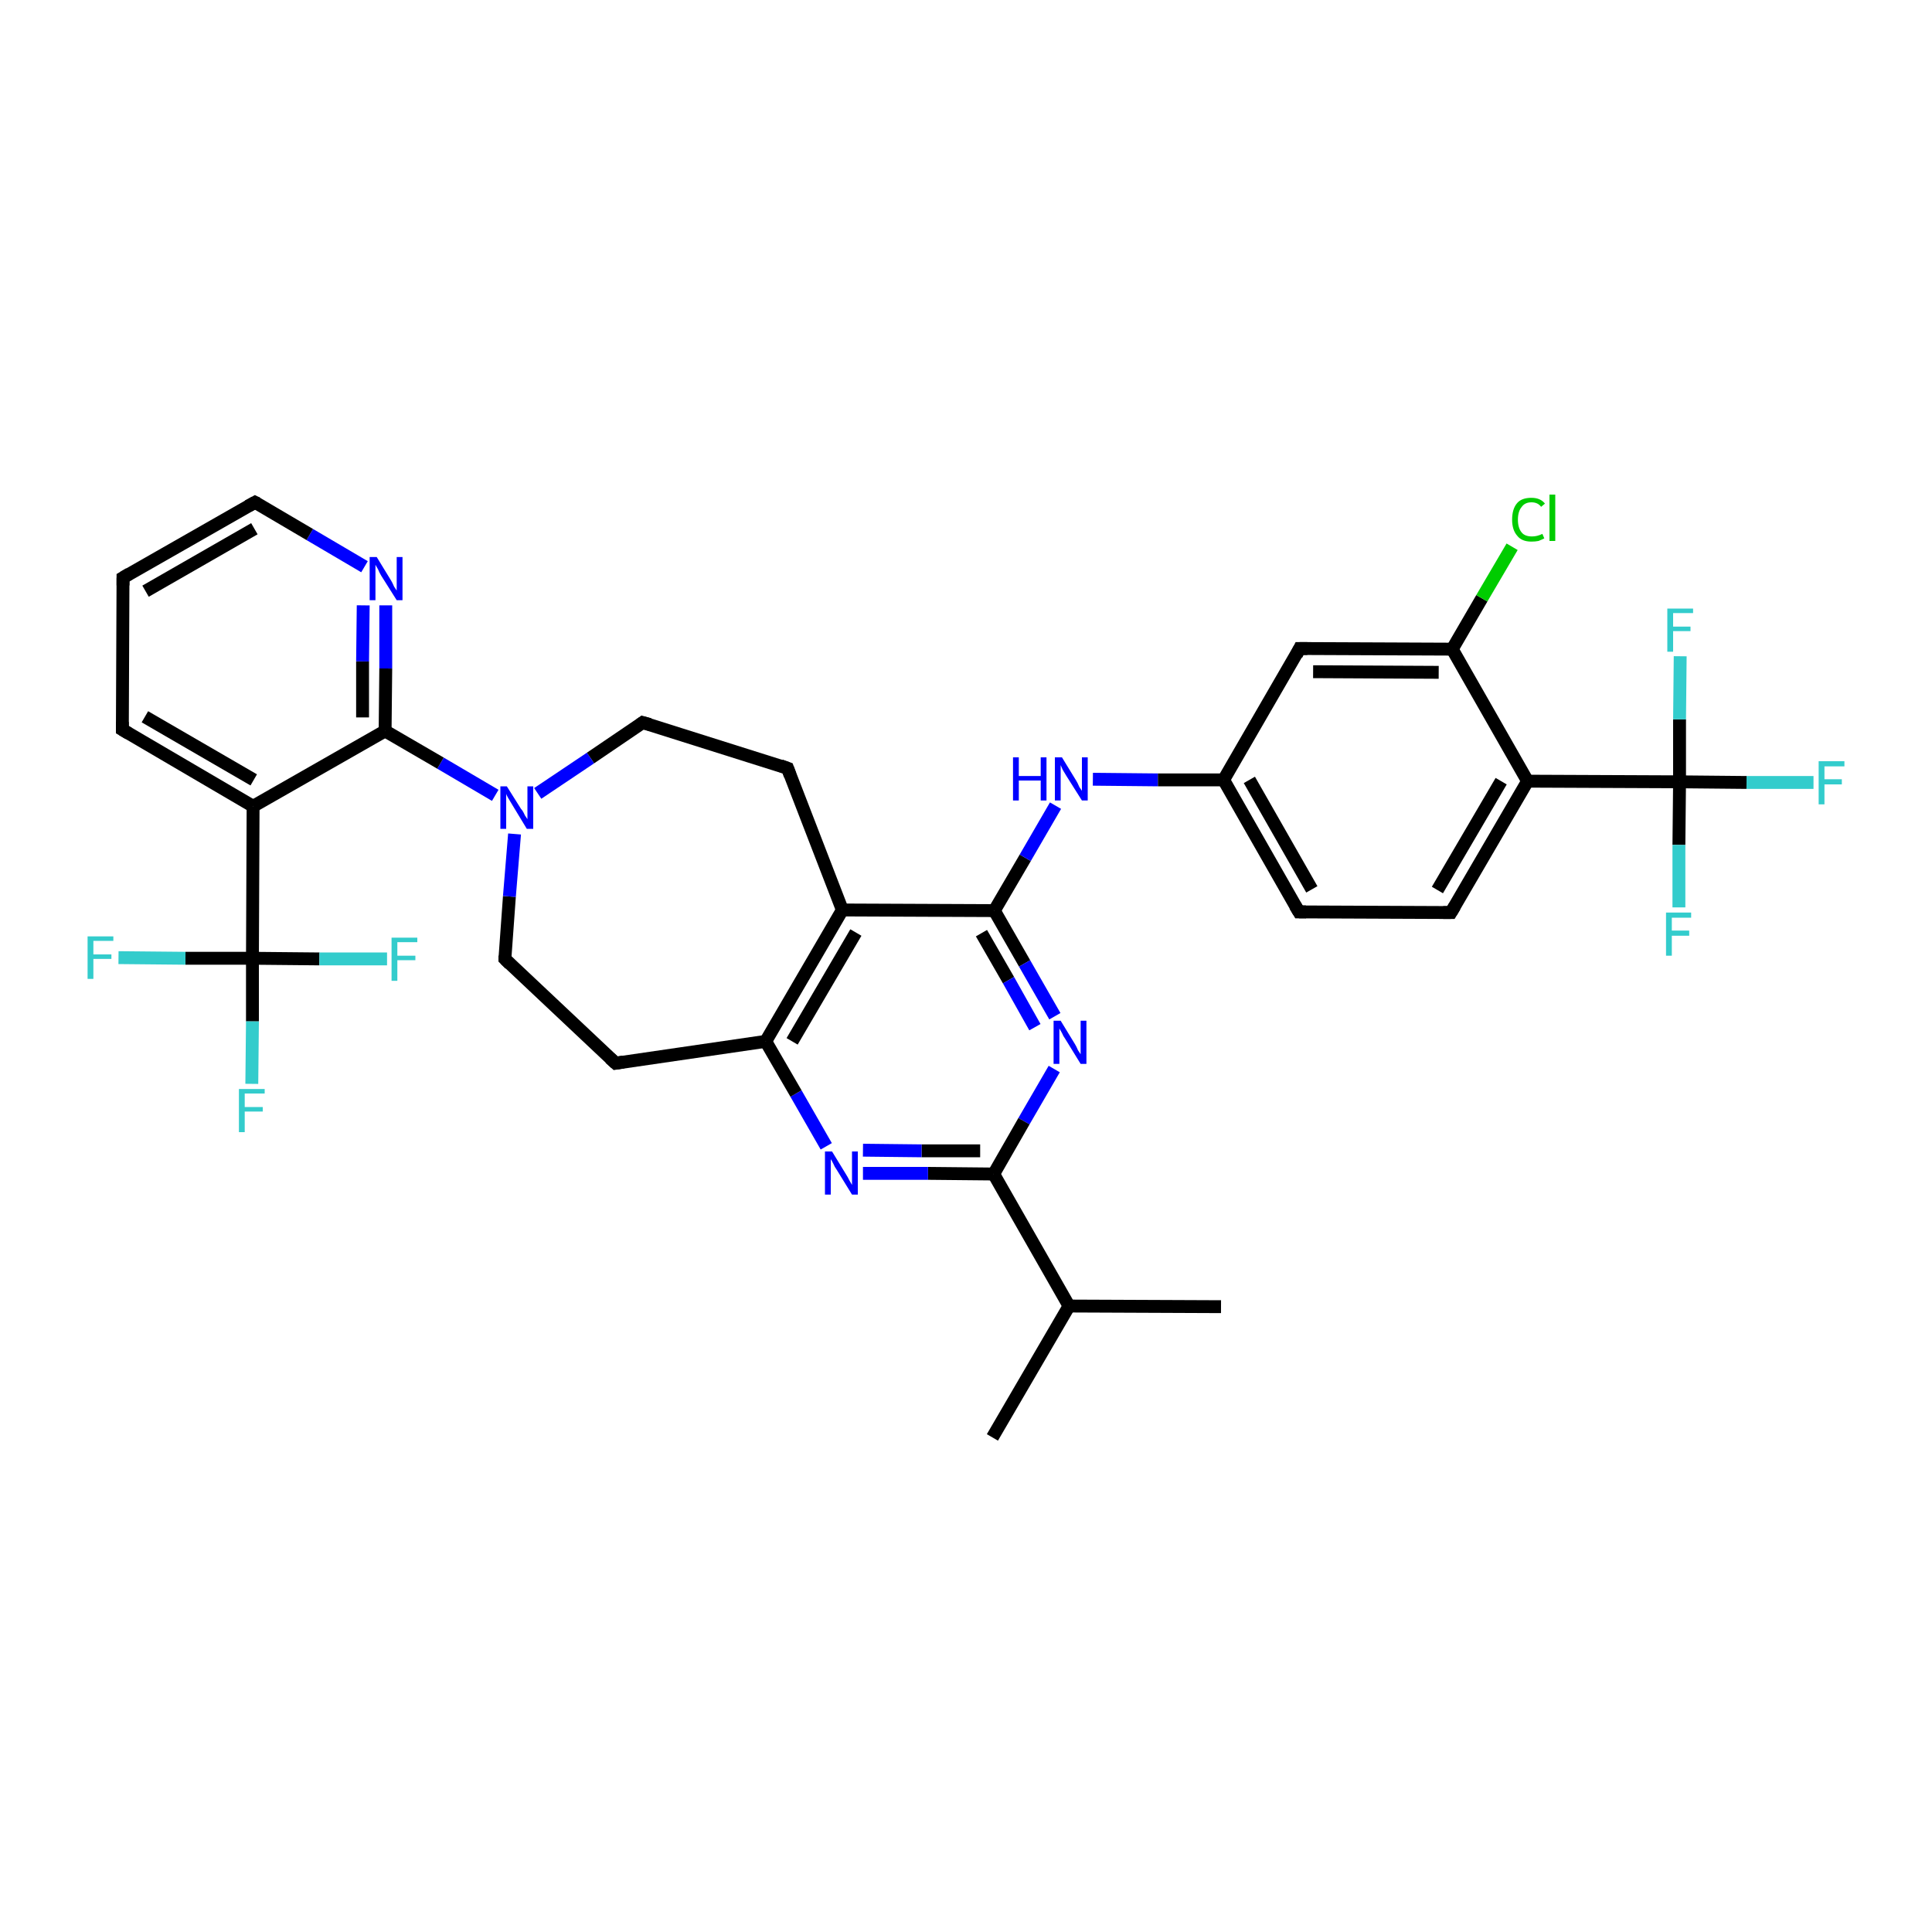 <?xml version='1.0' encoding='iso-8859-1'?>
<svg version='1.1' baseProfile='full'
              xmlns='http://www.w3.org/2000/svg'
                      xmlns:rdkit='http://www.rdkit.org/xml'
                      xmlns:xlink='http://www.w3.org/1999/xlink'
                  xml:space='preserve'
width='300px' height='300px' viewBox='0 0 300 300'>
<!-- END OF HEADER -->
<rect style='opacity:1.0;fill:#FFFFFF;stroke:none' width='300.0' height='300.0' x='0.0' y='0.0'> </rect>
<path class='bond-0 atom-0 atom-1' d='M 154.1,223.2 L 166.0,202.8' style='fill:none;fill-rule:evenodd;stroke:#000000;stroke-width:2.0px;stroke-linecap:butt;stroke-linejoin:miter;stroke-opacity:1' />
<path class='bond-1 atom-1 atom-2' d='M 166.0,202.8 L 189.6,202.9' style='fill:none;fill-rule:evenodd;stroke:#000000;stroke-width:2.0px;stroke-linecap:butt;stroke-linejoin:miter;stroke-opacity:1' />
<path class='bond-2 atom-1 atom-3' d='M 166.0,202.8 L 154.3,182.3' style='fill:none;fill-rule:evenodd;stroke:#000000;stroke-width:2.0px;stroke-linecap:butt;stroke-linejoin:miter;stroke-opacity:1' />
<path class='bond-3 atom-3 atom-4' d='M 154.3,182.3 L 144.1,182.2' style='fill:none;fill-rule:evenodd;stroke:#000000;stroke-width:2.0px;stroke-linecap:butt;stroke-linejoin:miter;stroke-opacity:1' />
<path class='bond-3 atom-3 atom-4' d='M 144.1,182.2 L 134.0,182.2' style='fill:none;fill-rule:evenodd;stroke:#0000FF;stroke-width:2.0px;stroke-linecap:butt;stroke-linejoin:miter;stroke-opacity:1' />
<path class='bond-3 atom-3 atom-4' d='M 152.2,178.7 L 143.1,178.7' style='fill:none;fill-rule:evenodd;stroke:#000000;stroke-width:2.0px;stroke-linecap:butt;stroke-linejoin:miter;stroke-opacity:1' />
<path class='bond-3 atom-3 atom-4' d='M 143.1,178.7 L 134.0,178.6' style='fill:none;fill-rule:evenodd;stroke:#0000FF;stroke-width:2.0px;stroke-linecap:butt;stroke-linejoin:miter;stroke-opacity:1' />
<path class='bond-4 atom-4 atom-5' d='M 128.3,178.0 L 123.6,169.8' style='fill:none;fill-rule:evenodd;stroke:#0000FF;stroke-width:2.0px;stroke-linecap:butt;stroke-linejoin:miter;stroke-opacity:1' />
<path class='bond-4 atom-4 atom-5' d='M 123.6,169.8 L 118.9,161.7' style='fill:none;fill-rule:evenodd;stroke:#000000;stroke-width:2.0px;stroke-linecap:butt;stroke-linejoin:miter;stroke-opacity:1' />
<path class='bond-5 atom-5 atom-6' d='M 118.9,161.7 L 95.6,165.1' style='fill:none;fill-rule:evenodd;stroke:#000000;stroke-width:2.0px;stroke-linecap:butt;stroke-linejoin:miter;stroke-opacity:1' />
<path class='bond-6 atom-6 atom-7' d='M 95.6,165.1 L 78.4,148.9' style='fill:none;fill-rule:evenodd;stroke:#000000;stroke-width:2.0px;stroke-linecap:butt;stroke-linejoin:miter;stroke-opacity:1' />
<path class='bond-7 atom-7 atom-8' d='M 78.4,148.9 L 79.1,139.2' style='fill:none;fill-rule:evenodd;stroke:#000000;stroke-width:2.0px;stroke-linecap:butt;stroke-linejoin:miter;stroke-opacity:1' />
<path class='bond-7 atom-7 atom-8' d='M 79.1,139.2 L 79.9,129.5' style='fill:none;fill-rule:evenodd;stroke:#0000FF;stroke-width:2.0px;stroke-linecap:butt;stroke-linejoin:miter;stroke-opacity:1' />
<path class='bond-8 atom-8 atom-9' d='M 83.5,123.2 L 91.7,117.7' style='fill:none;fill-rule:evenodd;stroke:#0000FF;stroke-width:2.0px;stroke-linecap:butt;stroke-linejoin:miter;stroke-opacity:1' />
<path class='bond-8 atom-8 atom-9' d='M 91.7,117.7 L 99.8,112.2' style='fill:none;fill-rule:evenodd;stroke:#000000;stroke-width:2.0px;stroke-linecap:butt;stroke-linejoin:miter;stroke-opacity:1' />
<path class='bond-9 atom-9 atom-10' d='M 99.8,112.2 L 122.3,119.3' style='fill:none;fill-rule:evenodd;stroke:#000000;stroke-width:2.0px;stroke-linecap:butt;stroke-linejoin:miter;stroke-opacity:1' />
<path class='bond-10 atom-10 atom-11' d='M 122.3,119.3 L 130.8,141.3' style='fill:none;fill-rule:evenodd;stroke:#000000;stroke-width:2.0px;stroke-linecap:butt;stroke-linejoin:miter;stroke-opacity:1' />
<path class='bond-11 atom-11 atom-12' d='M 130.8,141.3 L 154.4,141.4' style='fill:none;fill-rule:evenodd;stroke:#000000;stroke-width:2.0px;stroke-linecap:butt;stroke-linejoin:miter;stroke-opacity:1' />
<path class='bond-12 atom-12 atom-13' d='M 154.4,141.4 L 159.2,133.2' style='fill:none;fill-rule:evenodd;stroke:#000000;stroke-width:2.0px;stroke-linecap:butt;stroke-linejoin:miter;stroke-opacity:1' />
<path class='bond-12 atom-12 atom-13' d='M 159.2,133.2 L 163.9,125.1' style='fill:none;fill-rule:evenodd;stroke:#0000FF;stroke-width:2.0px;stroke-linecap:butt;stroke-linejoin:miter;stroke-opacity:1' />
<path class='bond-13 atom-13 atom-14' d='M 169.7,121.0 L 179.8,121.1' style='fill:none;fill-rule:evenodd;stroke:#0000FF;stroke-width:2.0px;stroke-linecap:butt;stroke-linejoin:miter;stroke-opacity:1' />
<path class='bond-13 atom-13 atom-14' d='M 179.8,121.1 L 190.0,121.1' style='fill:none;fill-rule:evenodd;stroke:#000000;stroke-width:2.0px;stroke-linecap:butt;stroke-linejoin:miter;stroke-opacity:1' />
<path class='bond-14 atom-14 atom-15' d='M 190.0,121.1 L 201.7,141.6' style='fill:none;fill-rule:evenodd;stroke:#000000;stroke-width:2.0px;stroke-linecap:butt;stroke-linejoin:miter;stroke-opacity:1' />
<path class='bond-14 atom-14 atom-15' d='M 194.0,121.1 L 203.7,138.1' style='fill:none;fill-rule:evenodd;stroke:#000000;stroke-width:2.0px;stroke-linecap:butt;stroke-linejoin:miter;stroke-opacity:1' />
<path class='bond-15 atom-15 atom-16' d='M 201.7,141.6 L 225.3,141.7' style='fill:none;fill-rule:evenodd;stroke:#000000;stroke-width:2.0px;stroke-linecap:butt;stroke-linejoin:miter;stroke-opacity:1' />
<path class='bond-16 atom-16 atom-17' d='M 225.3,141.7 L 237.2,121.3' style='fill:none;fill-rule:evenodd;stroke:#000000;stroke-width:2.0px;stroke-linecap:butt;stroke-linejoin:miter;stroke-opacity:1' />
<path class='bond-16 atom-16 atom-17' d='M 223.2,138.2 L 233.1,121.3' style='fill:none;fill-rule:evenodd;stroke:#000000;stroke-width:2.0px;stroke-linecap:butt;stroke-linejoin:miter;stroke-opacity:1' />
<path class='bond-17 atom-17 atom-18' d='M 237.2,121.3 L 225.5,100.8' style='fill:none;fill-rule:evenodd;stroke:#000000;stroke-width:2.0px;stroke-linecap:butt;stroke-linejoin:miter;stroke-opacity:1' />
<path class='bond-18 atom-18 atom-19' d='M 225.5,100.8 L 230.1,92.9' style='fill:none;fill-rule:evenodd;stroke:#000000;stroke-width:2.0px;stroke-linecap:butt;stroke-linejoin:miter;stroke-opacity:1' />
<path class='bond-18 atom-18 atom-19' d='M 230.1,92.9 L 234.8,84.9' style='fill:none;fill-rule:evenodd;stroke:#00CC00;stroke-width:2.0px;stroke-linecap:butt;stroke-linejoin:miter;stroke-opacity:1' />
<path class='bond-19 atom-18 atom-20' d='M 225.5,100.8 L 201.8,100.7' style='fill:none;fill-rule:evenodd;stroke:#000000;stroke-width:2.0px;stroke-linecap:butt;stroke-linejoin:miter;stroke-opacity:1' />
<path class='bond-19 atom-18 atom-20' d='M 223.4,104.4 L 203.9,104.3' style='fill:none;fill-rule:evenodd;stroke:#000000;stroke-width:2.0px;stroke-linecap:butt;stroke-linejoin:miter;stroke-opacity:1' />
<path class='bond-20 atom-17 atom-21' d='M 237.2,121.3 L 260.8,121.4' style='fill:none;fill-rule:evenodd;stroke:#000000;stroke-width:2.0px;stroke-linecap:butt;stroke-linejoin:miter;stroke-opacity:1' />
<path class='bond-21 atom-21 atom-22' d='M 260.8,121.4 L 271.2,121.5' style='fill:none;fill-rule:evenodd;stroke:#000000;stroke-width:2.0px;stroke-linecap:butt;stroke-linejoin:miter;stroke-opacity:1' />
<path class='bond-21 atom-21 atom-22' d='M 271.2,121.5 L 281.6,121.5' style='fill:none;fill-rule:evenodd;stroke:#33CCCC;stroke-width:2.0px;stroke-linecap:butt;stroke-linejoin:miter;stroke-opacity:1' />
<path class='bond-22 atom-21 atom-23' d='M 260.8,121.4 L 260.7,131.2' style='fill:none;fill-rule:evenodd;stroke:#000000;stroke-width:2.0px;stroke-linecap:butt;stroke-linejoin:miter;stroke-opacity:1' />
<path class='bond-22 atom-21 atom-23' d='M 260.7,131.2 L 260.7,140.9' style='fill:none;fill-rule:evenodd;stroke:#33CCCC;stroke-width:2.0px;stroke-linecap:butt;stroke-linejoin:miter;stroke-opacity:1' />
<path class='bond-23 atom-21 atom-24' d='M 260.8,121.4 L 260.8,111.7' style='fill:none;fill-rule:evenodd;stroke:#000000;stroke-width:2.0px;stroke-linecap:butt;stroke-linejoin:miter;stroke-opacity:1' />
<path class='bond-23 atom-21 atom-24' d='M 260.8,111.7 L 260.9,101.9' style='fill:none;fill-rule:evenodd;stroke:#33CCCC;stroke-width:2.0px;stroke-linecap:butt;stroke-linejoin:miter;stroke-opacity:1' />
<path class='bond-24 atom-12 atom-25' d='M 154.4,141.4 L 159.1,149.6' style='fill:none;fill-rule:evenodd;stroke:#000000;stroke-width:2.0px;stroke-linecap:butt;stroke-linejoin:miter;stroke-opacity:1' />
<path class='bond-24 atom-12 atom-25' d='M 159.1,149.6 L 163.8,157.8' style='fill:none;fill-rule:evenodd;stroke:#0000FF;stroke-width:2.0px;stroke-linecap:butt;stroke-linejoin:miter;stroke-opacity:1' />
<path class='bond-24 atom-12 atom-25' d='M 152.4,144.9 L 156.6,152.2' style='fill:none;fill-rule:evenodd;stroke:#000000;stroke-width:2.0px;stroke-linecap:butt;stroke-linejoin:miter;stroke-opacity:1' />
<path class='bond-24 atom-12 atom-25' d='M 156.6,152.2 L 160.7,159.5' style='fill:none;fill-rule:evenodd;stroke:#0000FF;stroke-width:2.0px;stroke-linecap:butt;stroke-linejoin:miter;stroke-opacity:1' />
<path class='bond-25 atom-8 atom-26' d='M 76.9,123.5 L 68.4,118.5' style='fill:none;fill-rule:evenodd;stroke:#0000FF;stroke-width:2.0px;stroke-linecap:butt;stroke-linejoin:miter;stroke-opacity:1' />
<path class='bond-25 atom-8 atom-26' d='M 68.4,118.5 L 59.8,113.5' style='fill:none;fill-rule:evenodd;stroke:#000000;stroke-width:2.0px;stroke-linecap:butt;stroke-linejoin:miter;stroke-opacity:1' />
<path class='bond-26 atom-26 atom-27' d='M 59.8,113.5 L 59.9,103.8' style='fill:none;fill-rule:evenodd;stroke:#000000;stroke-width:2.0px;stroke-linecap:butt;stroke-linejoin:miter;stroke-opacity:1' />
<path class='bond-26 atom-26 atom-27' d='M 59.9,103.8 L 59.9,94.0' style='fill:none;fill-rule:evenodd;stroke:#0000FF;stroke-width:2.0px;stroke-linecap:butt;stroke-linejoin:miter;stroke-opacity:1' />
<path class='bond-26 atom-26 atom-27' d='M 56.3,111.4 L 56.3,102.7' style='fill:none;fill-rule:evenodd;stroke:#000000;stroke-width:2.0px;stroke-linecap:butt;stroke-linejoin:miter;stroke-opacity:1' />
<path class='bond-26 atom-26 atom-27' d='M 56.3,102.7 L 56.4,94.0' style='fill:none;fill-rule:evenodd;stroke:#0000FF;stroke-width:2.0px;stroke-linecap:butt;stroke-linejoin:miter;stroke-opacity:1' />
<path class='bond-27 atom-27 atom-28' d='M 56.6,88.0 L 48.1,83.0' style='fill:none;fill-rule:evenodd;stroke:#0000FF;stroke-width:2.0px;stroke-linecap:butt;stroke-linejoin:miter;stroke-opacity:1' />
<path class='bond-27 atom-27 atom-28' d='M 48.1,83.0 L 39.6,78.0' style='fill:none;fill-rule:evenodd;stroke:#000000;stroke-width:2.0px;stroke-linecap:butt;stroke-linejoin:miter;stroke-opacity:1' />
<path class='bond-28 atom-28 atom-29' d='M 39.6,78.0 L 19.1,89.7' style='fill:none;fill-rule:evenodd;stroke:#000000;stroke-width:2.0px;stroke-linecap:butt;stroke-linejoin:miter;stroke-opacity:1' />
<path class='bond-28 atom-28 atom-29' d='M 39.5,82.1 L 22.6,91.8' style='fill:none;fill-rule:evenodd;stroke:#000000;stroke-width:2.0px;stroke-linecap:butt;stroke-linejoin:miter;stroke-opacity:1' />
<path class='bond-29 atom-29 atom-30' d='M 19.1,89.7 L 19.0,113.3' style='fill:none;fill-rule:evenodd;stroke:#000000;stroke-width:2.0px;stroke-linecap:butt;stroke-linejoin:miter;stroke-opacity:1' />
<path class='bond-30 atom-30 atom-31' d='M 19.0,113.3 L 39.3,125.2' style='fill:none;fill-rule:evenodd;stroke:#000000;stroke-width:2.0px;stroke-linecap:butt;stroke-linejoin:miter;stroke-opacity:1' />
<path class='bond-30 atom-30 atom-31' d='M 22.5,111.3 L 39.4,121.1' style='fill:none;fill-rule:evenodd;stroke:#000000;stroke-width:2.0px;stroke-linecap:butt;stroke-linejoin:miter;stroke-opacity:1' />
<path class='bond-31 atom-31 atom-32' d='M 39.3,125.2 L 39.2,148.8' style='fill:none;fill-rule:evenodd;stroke:#000000;stroke-width:2.0px;stroke-linecap:butt;stroke-linejoin:miter;stroke-opacity:1' />
<path class='bond-32 atom-32 atom-33' d='M 39.2,148.8 L 39.2,158.6' style='fill:none;fill-rule:evenodd;stroke:#000000;stroke-width:2.0px;stroke-linecap:butt;stroke-linejoin:miter;stroke-opacity:1' />
<path class='bond-32 atom-32 atom-33' d='M 39.2,158.6 L 39.1,168.3' style='fill:none;fill-rule:evenodd;stroke:#33CCCC;stroke-width:2.0px;stroke-linecap:butt;stroke-linejoin:miter;stroke-opacity:1' />
<path class='bond-33 atom-32 atom-34' d='M 39.2,148.8 L 28.8,148.8' style='fill:none;fill-rule:evenodd;stroke:#000000;stroke-width:2.0px;stroke-linecap:butt;stroke-linejoin:miter;stroke-opacity:1' />
<path class='bond-33 atom-32 atom-34' d='M 28.8,148.8 L 18.4,148.7' style='fill:none;fill-rule:evenodd;stroke:#33CCCC;stroke-width:2.0px;stroke-linecap:butt;stroke-linejoin:miter;stroke-opacity:1' />
<path class='bond-34 atom-32 atom-35' d='M 39.2,148.8 L 49.6,148.9' style='fill:none;fill-rule:evenodd;stroke:#000000;stroke-width:2.0px;stroke-linecap:butt;stroke-linejoin:miter;stroke-opacity:1' />
<path class='bond-34 atom-32 atom-35' d='M 49.6,148.9 L 60.1,148.9' style='fill:none;fill-rule:evenodd;stroke:#33CCCC;stroke-width:2.0px;stroke-linecap:butt;stroke-linejoin:miter;stroke-opacity:1' />
<path class='bond-35 atom-25 atom-3' d='M 163.7,166.0 L 159.0,174.1' style='fill:none;fill-rule:evenodd;stroke:#0000FF;stroke-width:2.0px;stroke-linecap:butt;stroke-linejoin:miter;stroke-opacity:1' />
<path class='bond-35 atom-25 atom-3' d='M 159.0,174.1 L 154.3,182.3' style='fill:none;fill-rule:evenodd;stroke:#000000;stroke-width:2.0px;stroke-linecap:butt;stroke-linejoin:miter;stroke-opacity:1' />
<path class='bond-36 atom-31 atom-26' d='M 39.3,125.2 L 59.8,113.5' style='fill:none;fill-rule:evenodd;stroke:#000000;stroke-width:2.0px;stroke-linecap:butt;stroke-linejoin:miter;stroke-opacity:1' />
<path class='bond-37 atom-11 atom-5' d='M 130.8,141.3 L 118.9,161.7' style='fill:none;fill-rule:evenodd;stroke:#000000;stroke-width:2.0px;stroke-linecap:butt;stroke-linejoin:miter;stroke-opacity:1' />
<path class='bond-37 atom-11 atom-5' d='M 132.9,144.8 L 123.0,161.7' style='fill:none;fill-rule:evenodd;stroke:#000000;stroke-width:2.0px;stroke-linecap:butt;stroke-linejoin:miter;stroke-opacity:1' />
<path class='bond-38 atom-20 atom-14' d='M 201.8,100.7 L 190.0,121.1' style='fill:none;fill-rule:evenodd;stroke:#000000;stroke-width:2.0px;stroke-linecap:butt;stroke-linejoin:miter;stroke-opacity:1' />
<path d='M 96.8,164.9 L 95.6,165.1 L 94.7,164.3' style='fill:none;stroke:#000000;stroke-width:2.0px;stroke-linecap:butt;stroke-linejoin:miter;stroke-opacity:1;' />
<path d='M 79.2,149.7 L 78.4,148.9 L 78.4,148.4' style='fill:none;stroke:#000000;stroke-width:2.0px;stroke-linecap:butt;stroke-linejoin:miter;stroke-opacity:1;' />
<path d='M 99.4,112.5 L 99.8,112.2 L 100.9,112.5' style='fill:none;stroke:#000000;stroke-width:2.0px;stroke-linecap:butt;stroke-linejoin:miter;stroke-opacity:1;' />
<path d='M 121.2,118.9 L 122.3,119.3 L 122.7,120.4' style='fill:none;stroke:#000000;stroke-width:2.0px;stroke-linecap:butt;stroke-linejoin:miter;stroke-opacity:1;' />
<path d='M 201.1,140.6 L 201.7,141.6 L 202.8,141.6' style='fill:none;stroke:#000000;stroke-width:2.0px;stroke-linecap:butt;stroke-linejoin:miter;stroke-opacity:1;' />
<path d='M 224.1,141.7 L 225.3,141.7 L 225.9,140.7' style='fill:none;stroke:#000000;stroke-width:2.0px;stroke-linecap:butt;stroke-linejoin:miter;stroke-opacity:1;' />
<path d='M 203.0,100.7 L 201.8,100.7 L 201.3,101.7' style='fill:none;stroke:#000000;stroke-width:2.0px;stroke-linecap:butt;stroke-linejoin:miter;stroke-opacity:1;' />
<path d='M 40.0,78.2 L 39.6,78.0 L 38.5,78.6' style='fill:none;stroke:#000000;stroke-width:2.0px;stroke-linecap:butt;stroke-linejoin:miter;stroke-opacity:1;' />
<path d='M 20.1,89.1 L 19.1,89.7 L 19.1,90.9' style='fill:none;stroke:#000000;stroke-width:2.0px;stroke-linecap:butt;stroke-linejoin:miter;stroke-opacity:1;' />
<path d='M 19.0,112.1 L 19.0,113.3 L 20.0,113.9' style='fill:none;stroke:#000000;stroke-width:2.0px;stroke-linecap:butt;stroke-linejoin:miter;stroke-opacity:1;' />
<path class='atom-4' d='M 129.2 178.8
L 131.4 182.4
Q 131.6 182.7, 131.9 183.3
Q 132.3 184.0, 132.3 184.0
L 132.3 178.8
L 133.2 178.8
L 133.2 185.5
L 132.3 185.5
L 129.9 181.6
Q 129.6 181.2, 129.4 180.7
Q 129.1 180.1, 129.0 180.0
L 129.0 185.5
L 128.1 185.5
L 128.1 178.8
L 129.2 178.8
' fill='#0000FF'/>
<path class='atom-8' d='M 78.7 122.1
L 80.9 125.6
Q 81.2 125.9, 81.5 126.6
Q 81.9 127.2, 81.9 127.2
L 81.9 122.1
L 82.8 122.1
L 82.8 128.7
L 81.8 128.7
L 79.5 124.9
Q 79.2 124.4, 78.9 123.9
Q 78.6 123.4, 78.6 123.2
L 78.6 128.7
L 77.7 128.7
L 77.7 122.1
L 78.7 122.1
' fill='#0000FF'/>
<path class='atom-13' d='M 157.3 117.6
L 158.2 117.6
L 158.2 120.5
L 161.6 120.5
L 161.6 117.6
L 162.5 117.6
L 162.5 124.3
L 161.6 124.3
L 161.6 121.2
L 158.2 121.2
L 158.2 124.3
L 157.3 124.3
L 157.3 117.6
' fill='#0000FF'/>
<path class='atom-13' d='M 164.9 117.6
L 167.1 121.2
Q 167.3 121.5, 167.6 122.2
Q 168.0 122.8, 168.0 122.8
L 168.0 117.6
L 168.9 117.6
L 168.9 124.3
L 168.0 124.3
L 165.6 120.5
Q 165.3 120.0, 165.0 119.5
Q 164.8 119.0, 164.7 118.8
L 164.7 124.3
L 163.8 124.3
L 163.8 117.6
L 164.9 117.6
' fill='#0000FF'/>
<path class='atom-19' d='M 234.8 80.7
Q 234.8 79.0, 235.6 78.1
Q 236.3 77.3, 237.8 77.3
Q 239.2 77.3, 239.9 78.2
L 239.3 78.7
Q 238.8 78.0, 237.8 78.0
Q 236.8 78.0, 236.3 78.7
Q 235.7 79.4, 235.7 80.7
Q 235.7 82.0, 236.3 82.7
Q 236.8 83.3, 237.9 83.3
Q 238.7 83.3, 239.5 82.9
L 239.8 83.6
Q 239.4 83.8, 238.9 84.0
Q 238.4 84.1, 237.8 84.1
Q 236.3 84.1, 235.6 83.2
Q 234.8 82.3, 234.8 80.7
' fill='#00CC00'/>
<path class='atom-19' d='M 240.6 76.8
L 241.5 76.8
L 241.5 84.0
L 240.6 84.0
L 240.6 76.8
' fill='#00CC00'/>
<path class='atom-22' d='M 282.4 118.2
L 286.4 118.2
L 286.4 119.0
L 283.3 119.0
L 283.3 121.0
L 286.0 121.0
L 286.0 121.8
L 283.3 121.8
L 283.3 124.9
L 282.4 124.9
L 282.4 118.2
' fill='#33CCCC'/>
<path class='atom-23' d='M 258.7 141.7
L 262.6 141.7
L 262.6 142.5
L 259.6 142.5
L 259.6 144.5
L 262.3 144.5
L 262.3 145.3
L 259.6 145.3
L 259.6 148.4
L 258.7 148.4
L 258.7 141.7
' fill='#33CCCC'/>
<path class='atom-24' d='M 258.9 94.5
L 262.9 94.5
L 262.9 95.2
L 259.8 95.2
L 259.8 97.3
L 262.5 97.3
L 262.5 98.0
L 259.8 98.0
L 259.8 101.2
L 258.9 101.2
L 258.9 94.5
' fill='#33CCCC'/>
<path class='atom-25' d='M 164.7 158.5
L 166.9 162.1
Q 167.1 162.4, 167.4 163.1
Q 167.8 163.7, 167.8 163.7
L 167.8 158.5
L 168.7 158.5
L 168.7 165.2
L 167.8 165.2
L 165.4 161.3
Q 165.1 160.9, 164.9 160.4
Q 164.6 159.9, 164.5 159.7
L 164.5 165.2
L 163.6 165.2
L 163.6 158.5
L 164.7 158.5
' fill='#0000FF'/>
<path class='atom-27' d='M 58.5 86.5
L 60.7 90.1
Q 60.9 90.4, 61.2 91.1
Q 61.6 91.7, 61.6 91.7
L 61.6 86.5
L 62.5 86.5
L 62.5 93.2
L 61.6 93.2
L 59.2 89.4
Q 58.9 88.9, 58.7 88.4
Q 58.4 87.9, 58.3 87.7
L 58.3 93.2
L 57.4 93.2
L 57.4 86.5
L 58.5 86.5
' fill='#0000FF'/>
<path class='atom-33' d='M 37.1 169.1
L 41.1 169.1
L 41.1 169.8
L 38.0 169.8
L 38.0 171.9
L 40.8 171.9
L 40.8 172.6
L 38.0 172.6
L 38.0 175.8
L 37.1 175.8
L 37.1 169.1
' fill='#33CCCC'/>
<path class='atom-34' d='M 13.6 145.4
L 17.6 145.4
L 17.6 146.1
L 14.5 146.1
L 14.5 148.2
L 17.3 148.2
L 17.3 148.9
L 14.5 148.9
L 14.5 152.0
L 13.6 152.0
L 13.6 145.4
' fill='#33CCCC'/>
<path class='atom-35' d='M 60.8 145.6
L 64.8 145.6
L 64.8 146.3
L 61.7 146.3
L 61.7 148.4
L 64.5 148.4
L 64.5 149.1
L 61.7 149.1
L 61.7 152.3
L 60.8 152.3
L 60.8 145.6
' fill='#33CCCC'/>
</svg>
